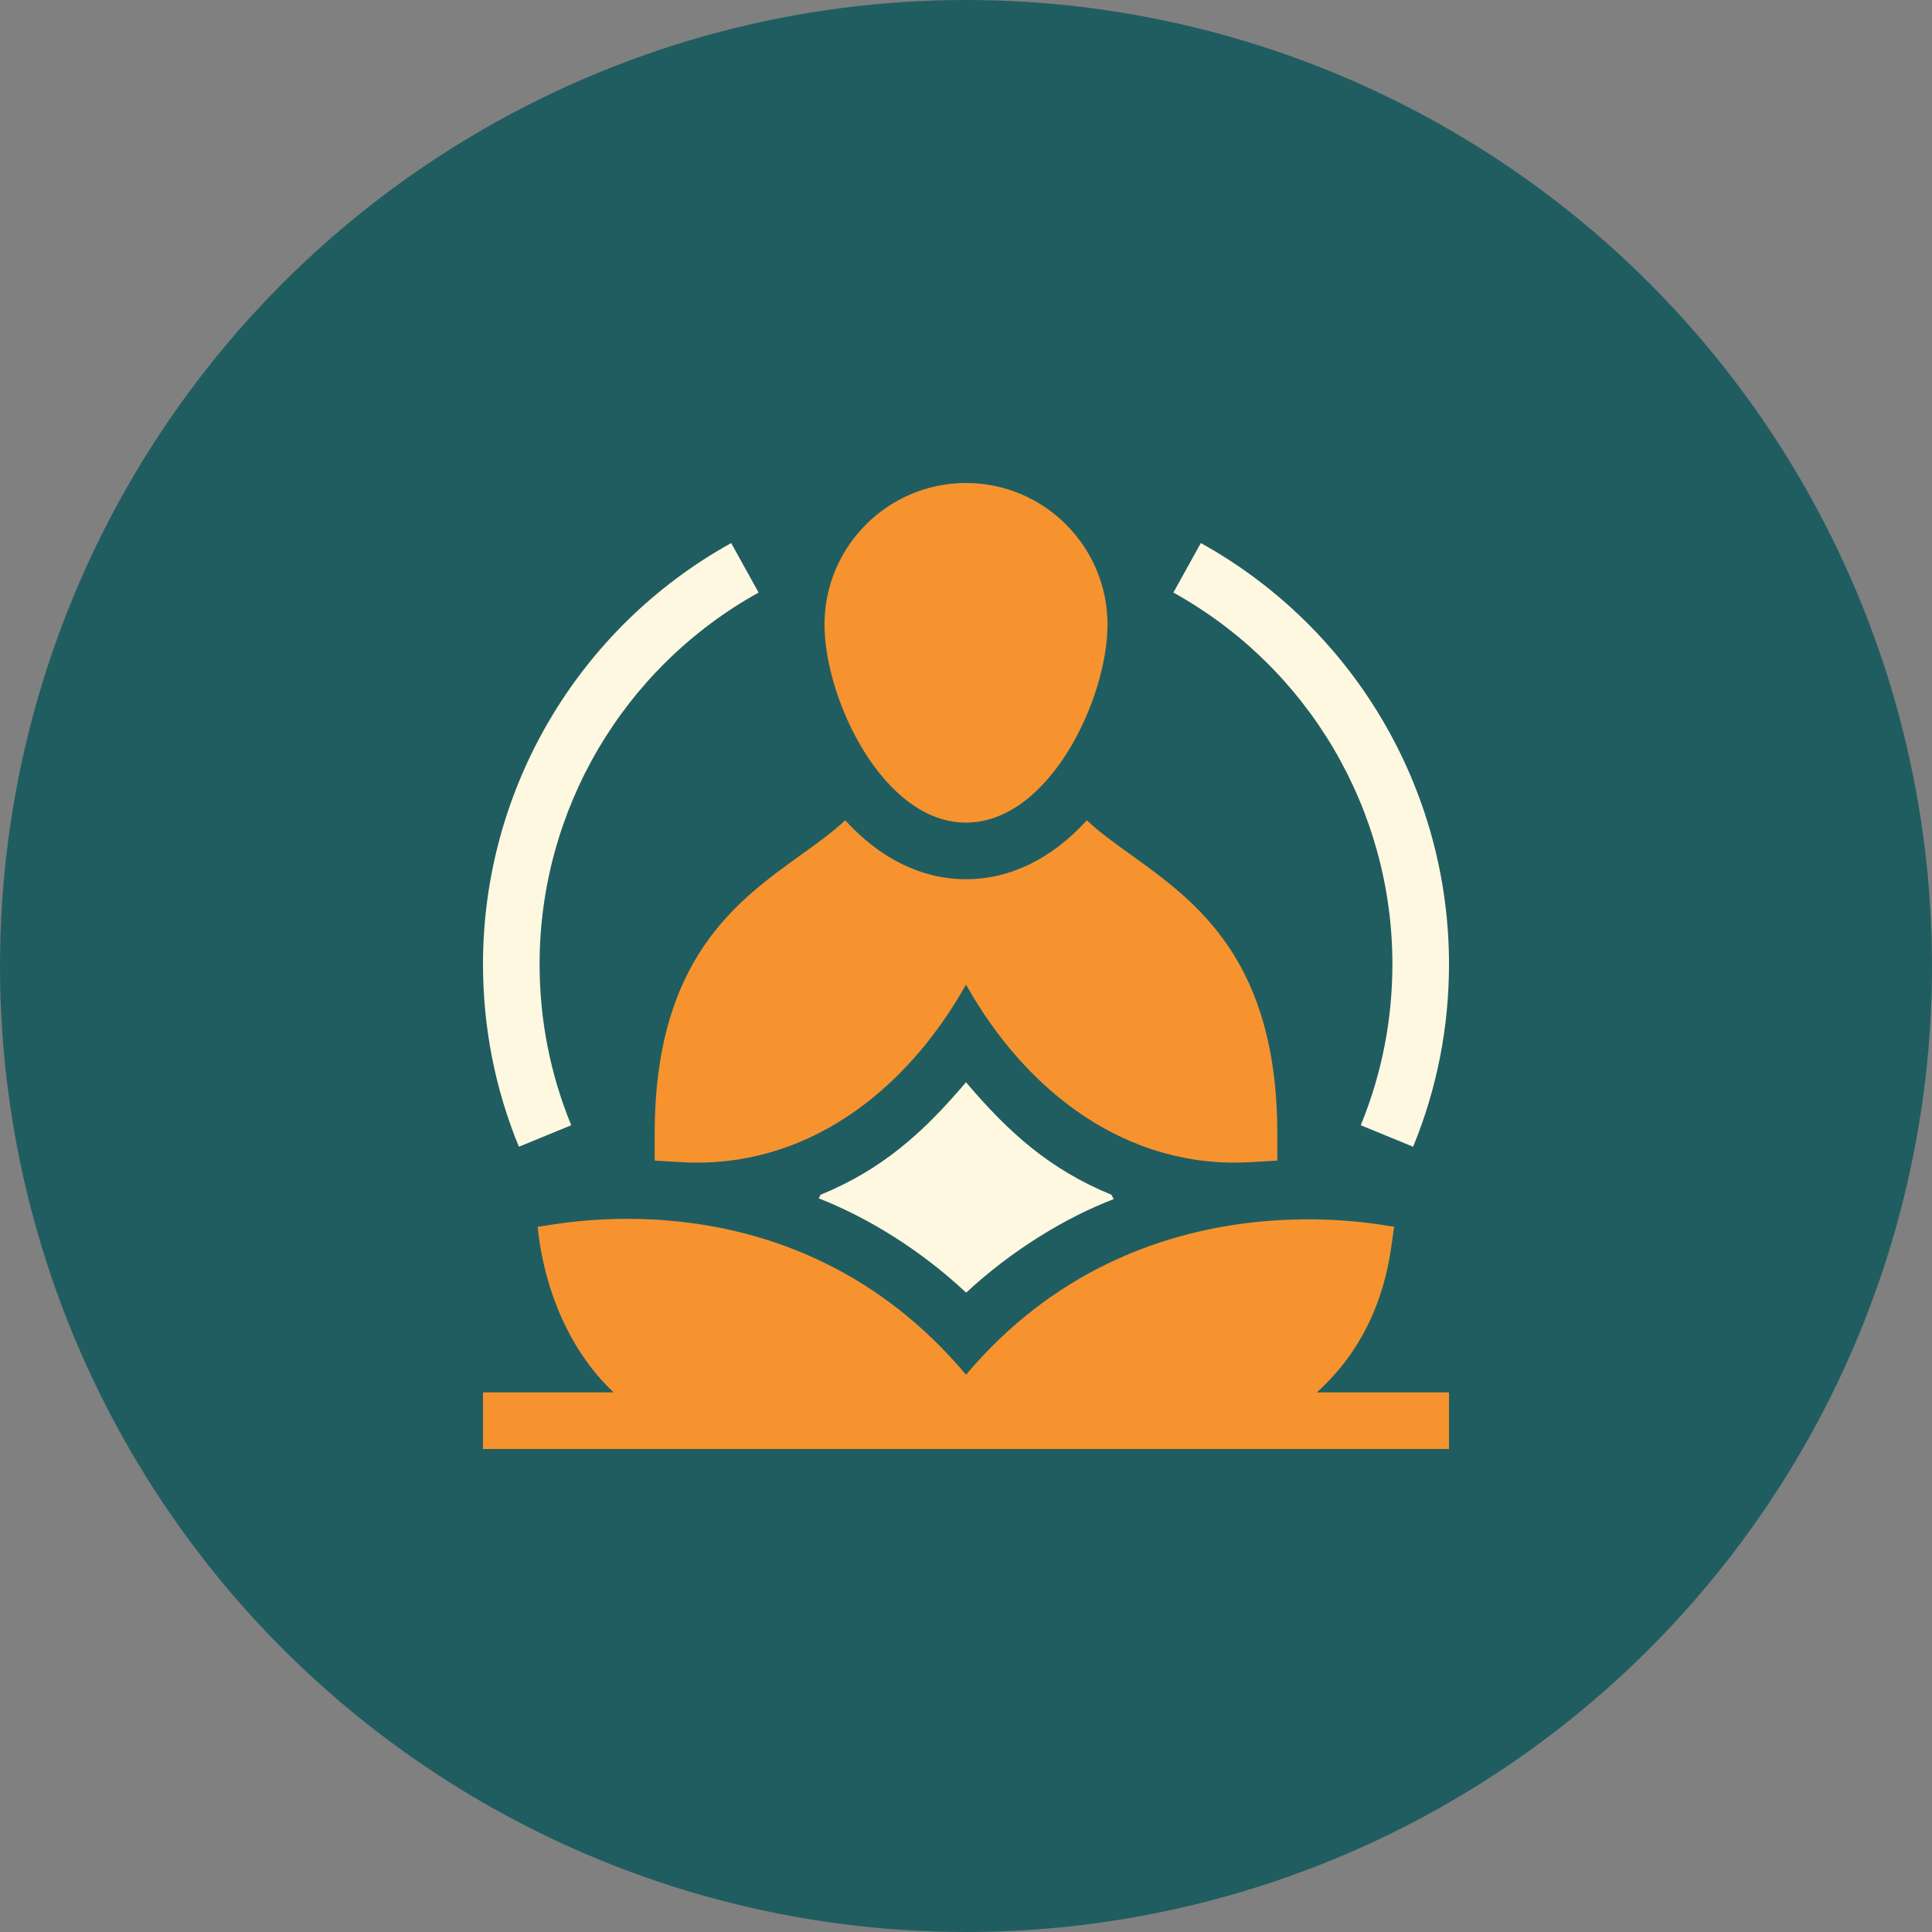 <svg xmlns="http://www.w3.org/2000/svg" width="328" height="328" viewBox="0 0 328 328" fill="none"><rect x="0" y="0" width="328" height="328" fill="#808080" stroke="none"/><circle cx="164" cy="164" r="164" fill="#205D61"></circle><g clip-path="url(#clip0_10_2)"><path d="M111.148 192.508V197.037L115.671 197.303C136.583 198.538 153.7 185.512 164 167.158C174.193 185.321 191.25 198.541 212.329 197.303L216.852 197.037V192.508C216.852 162.969 203.065 153.068 191.989 145.111C189.189 143.103 186.636 141.264 184.516 139.265C178.609 145.765 171.518 149.266 164 149.266C156.489 149.266 149.4 145.765 143.494 139.259C141.37 141.261 138.814 143.1 136.011 145.111C124.935 153.068 111.148 162.969 111.148 192.508Z" fill="#F6932E"></path><path d="M164 139.656C178.102 139.656 188.023 118.675 188.023 106.023C188.023 92.777 177.247 82 164 82C150.753 82 139.977 92.777 139.977 106.023C139.977 118.688 149.935 139.656 164 139.656Z" fill="#F6932E"></path><path d="M236.391 163.68C236.391 173.151 234.583 182.355 231.019 191.036L239.908 194.686C243.951 184.841 246 174.409 246 163.68C246 133.994 229.856 106.603 203.867 92.196L199.208 100.6C222.143 113.314 236.391 137.485 236.391 163.68Z" fill="#FFF8E0"></path><path d="M96.981 191.036C93.417 182.355 91.609 173.151 91.609 163.68C91.609 137.485 105.857 113.314 128.792 100.6L124.133 92.196C98.144 106.603 82 133.994 82 163.68C82 174.409 84.05 184.841 88.092 194.686L96.981 191.036Z" fill="#FFF8E0"></path><path d="M236.706 208.26C235.828 208.367 193.572 198.332 164.004 233.389C134.21 197.93 92.505 208.407 91.294 208.26C91.328 208.333 92.187 225.095 104.176 236.391H82V246H246V236.391H223.562C236.09 225.094 236.097 210.488 236.706 208.26Z" fill="#F6932E"></path><path d="M164 183.734C156.755 192.283 149.762 198.556 139.31 202.835C139.208 203.04 139.102 203.242 138.993 203.443C147.421 206.747 156.296 212.227 164.026 219.456C171.798 212.243 180.898 206.709 189.074 203.575C188.946 203.331 188.815 203.085 188.69 202.835C178.3 198.581 171.282 192.339 164 183.734Z" fill="#FFF8E0"></path></g><defs><clipPath id="clip0_10_2"><rect width="164" height="164" fill="white" transform="translate(82 82)"></rect></clipPath></defs></svg>